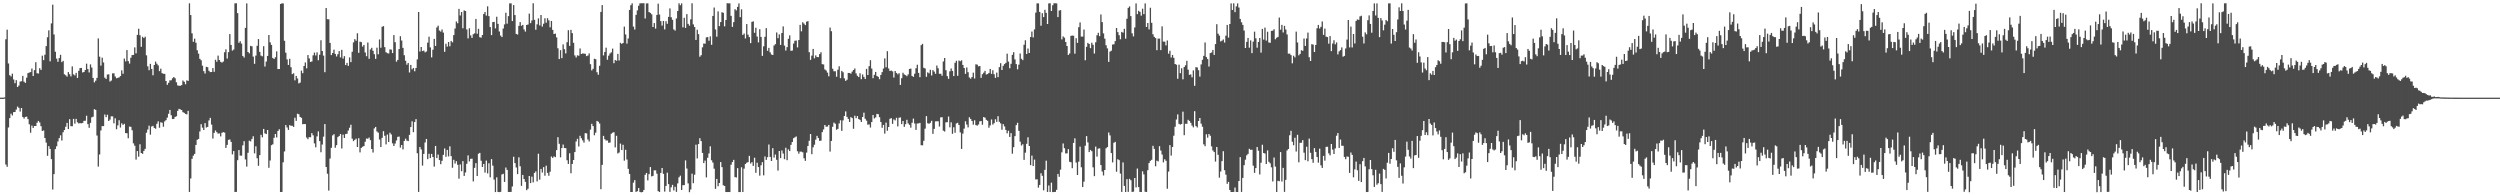 <?xml version="1.0" encoding="UTF-8"?>
<svg xmlns="http://www.w3.org/2000/svg" width="1920" height="150">
  <path d="M0 75.000h1v1.000H0zM1 75.000h1v1.000H1zM2 75.000h1v1.000H2zM3 74.795h1v1.000H3zM4 30.170h1v96.197H4zM5 22.792h1v105.313H5zM6 48.747h1v49.126H6zM7 57.772h1v32.938H7zM8 58.716h1v28.577H8zM9 56.563h1v32.123H9zM10 61.029h1v25.069H10zM11 63.916h1v22.081H11zM12 61.525h1v22.666H12zM13 66.832h1v15.033H13zM14 65.698h1v17.162H14zM15 62.693h1v23.006H15zM16 62.369h1v20.582H16zM17 58.255h1v31.623H17zM18 62.705h1v28.391H18zM19 63.667h1v26.156H19zM20 59.632h1v29.965H20zM21 56.190h1v35.310H21zM22 55.683h1v39.764H22zM23 55.333h1v46.590H23zM24 52.638h1v43.836H24zM25 58.373h1v39.887H25zM26 53.840h1v42.916H26zM27 47.774h1v49.007H27zM28 56.229h1v38.029H28zM29 56.478h1v36.387H29zM30 52.391h1v41.687H30zM31 53.688h1v43.230H31zM32 42.752h1v57.813H32zM33 46.190h1v53.988H33zM34 42.018h1v63.986H34zM35 35.417h1v74.115H35zM36 28.627h1v91.038H36zM37 23.312h1v88.919H37zM38 47.125h1v67.246H38zM39 17.962h1v104.259H39zM40 3.574h1v141.980H40zM41 26.480h1v107.230H41zM42 39.728h1v74.730H42zM43 45.021h1v67.294H43zM44 47.476h1v61.160H44zM45 44.618h1v61.485H45zM46 42.074h1v61.850H46zM47 47.713h1v60.197H47zM48 46.728h1v54.836H48zM49 57.023h1v42.829H49zM50 57.794h1v39.519H50zM51 58.806h1v35.573H51zM52 55.325h1v43.780H52zM53 56.972h1v34.588H53zM54 58.657h1v38.268H54zM55 50.975h1v46.004H55zM56 57.107h1v34.185H56zM57 57.900h1v37.053H57zM58 55.960h1v35.329H58zM59 59.856h1v34.077H59zM60 54.384h1v40.415H60zM61 52.299h1v42.245H61zM62 52.169h1v42.530H62zM63 55.644h1v38.764H63zM64 55.284h1v37.535H64zM65 53.773h1v38.966H65zM66 48.919h1v39.985H66zM67 53.058h1v42.301H67zM68 55.652h1v42.488H68zM69 49.466h1v44.875H69zM70 51.866h1v38.239H70zM71 59.867h1v29.779H71zM72 63.301h1v20.568H72zM73 61.940h1v22.451H73zM74 59.813h1v44.259H74zM75 29.465h1v98.477H75zM76 43.543h1v75.112H76zM77 50.357h1v49.839H77zM78 44.287h1v52.511H78zM79 47.976h1v48.894H79zM80 59.611h1v28.360H80zM81 60.606h1v29.389H81zM82 57.247h1v30.873H82zM83 57.092h1v35.848H83zM84 62.593h1v29.250H84zM85 61.856h1v27.504H85zM86 56.313h1v33.090H86zM87 56.317h1v38.406H87zM88 58.732h1v32.140H88zM89 60.094h1v39.158H89zM90 59.794h1v36.528H90zM91 59.397h1v32.953H91zM92 58.399h1v39.560H92zM93 53.993h1v40.732H93zM94 56.630h1v39.320H94zM95 44.983h1v50.093H95zM96 47.160h1v55.055H96zM97 38.474h1v63.895H97zM98 46.950h1v59.257H98zM99 48.832h1v48.346H99zM100 44.324h1v53.110H100zM101 42.302h1v57.735H101zM102 42.168h1v67.896H102zM103 36.399h1v75.543H103zM104 40.948h1v81.649H104zM105 26.793h1v89.243H105zM106 22.058h1v98.282H106zM107 27.036h1v83.741H107zM108 35.935h1v81.585H108zM109 28.256h1v89.928H109zM110 29.254h1v86.672H110zM111 28.153h1v86.166H111zM112 42.473h1v59.459H112zM113 50.926h1v48.576H113zM114 53.926h1v42.610H114zM115 49.028h1v54.401H115zM116 52.932h1v44.240H116zM117 57.828h1v38.845H117zM118 49.928h1v48.330H118zM119 47.322h1v51.531H119zM120 48.957h1v46.139H120zM121 50.251h1v42.941H121zM122 54.642h1v43.452H122zM123 52.739h1v41.159H123zM124 56.185h1v38.090H124zM125 56.702h1v40.633H125zM126 56.713h1v36.509H126zM127 62.209h1v30.036H127zM128 65.113h1v25.208H128zM129 63.609h1v23.814H129zM130 61.762h1v22.667H130zM131 61.665h1v26.874H131zM132 60.102h1v31.334H132zM133 59.138h1v32.221H133zM134 60.104h1v29.685H134zM135 63.185h1v26.088H135zM136 65.568h1v19.553H136zM137 65.865h1v17.734H137zM138 65.895h1v18.109H138zM139 65.382h1v19.076H139zM140 61.876h1v24.258H140zM141 62.839h1v23.830H141zM142 64.732h1v22.780H142zM143 61.680h1v26.200H143zM144 62.164h1v22.961H144zM145 2.569h1v144.857H145zM146 11.591h1v125.460H146zM147 25.593h1v96.352H147zM148 32.122h1v87.423H148zM149 29.711h1v88.498H149zM150 32.835h1v78.497H150zM151 38.624h1v68.723H151zM152 41.223h1v65.498H152zM153 45.148h1v55.825H153zM154 46.267h1v49.120H154zM155 50.444h1v47.592H155zM156 54.649h1v45.209H156zM157 56.461h1v38.086H157zM158 51.311h1v46.634H158zM159 51.625h1v45.821H159zM160 54.363h1v38.167H160zM161 55.400h1v35.134H161zM162 55.289h1v40.426H162zM163 52.256h1v54.159H163zM164 55.168h1v46.872H164zM165 45.889h1v54.295H165zM166 47.399h1v54.142H166zM167 42.689h1v59.969H167zM168 46.094h1v56.346H168zM169 47.440h1v57.318H169zM170 48.070h1v53.944H170zM171 47.244h1v54.209H171zM172 40.148h1v61.686H172zM173 37.903h1v75.707H173zM174 44.937h1v66.297H174zM175 40.034h1v67.375H175zM176 26.152h1v80.961H176zM177 34.503h1v74.497H177zM178 38.879h1v79.680H178zM179 38.042h1v77.957H179zM180 2.559h1v144.895H180zM181 2.528h1v144.805H181zM182 10.086h1v112.946H182zM183 32.873h1v82.388H183zM184 31.715h1v87.767H184zM185 33.499h1v86.089H185zM186 42.953h1v68.665H186zM187 44.198h1v64.253H187zM188 21.377h1v101.089H188zM189 2.623h1v125.348H189zM190 39.938h1v77.399H190zM191 40.961h1v67.070H191zM192 35.224h1v73.373H192zM193 35.578h1v71.119H193zM194 43.463h1v61.214H194zM195 48.988h1v68.816H195zM196 42.695h1v69.665H196zM197 35.199h1v86.356H197zM198 29.993h1v97.350H198zM199 39.831h1v79.328H199zM200 42.688h1v60.822H200zM201 43.279h1v62.199H201zM202 35.505h1v63.507H202zM203 51.119h1v51.320H203zM204 47.234h1v55.717H204zM205 42.941h1v56.901H205zM206 26.871h1v101.986H206zM207 32.522h1v90.748H207zM208 34.528h1v77.011H208zM209 44.496h1v66.368H209zM210 45.290h1v60.523H210zM211 43.969h1v58.930H211zM212 39.498h1v66.050H212zM213 53.037h1v47.573H213zM214 53.001h1v46.260H214zM215 3.083h1v144.348H215zM216 2.576h1v144.849H216zM217 2.592h1v122.074H217zM218 31.353h1v84.969H218zM219 40.474h1v55.559H219zM220 45.643h1v52.274H220zM221 49.844h1v49.953H221zM222 45.134h1v50.991H222zM223 51.586h1v45.015H223zM224 56.910h1v39.717H224zM225 56.276h1v41.228H225zM226 61.718h1v28.683H226zM227 58.297h1v34.514H227zM228 60.247h1v27.090H228zM229 64.056h1v23.712H229zM230 63.423h1v26.372H230zM231 54.228h1v36.255H231zM232 56.210h1v39.208H232zM233 50.697h1v44.511H233zM234 47.971h1v47.364H234zM235 52.455h1v53.190H235zM236 42.278h1v64.614H236zM237 44.854h1v60.450H237zM238 47.582h1v57.840H238zM239 47.208h1v55.054H239zM240 42.480h1v61.449H240zM241 40.382h1v69.734H241zM242 42.615h1v70.542H242zM243 40.187h1v64.546H243zM244 46.295h1v54.612H244zM245 42.038h1v66.333H245zM246 30.934h1v86.029H246zM247 39.149h1v71.878H247zM248 42.693h1v62.278H248zM249 55.460h1v39.813H249zM250 6.164h1v122.114H250zM251 14.756h1v118.646H251zM252 14.865h1v131.519H252zM253 32.971h1v88.768H253zM254 42.278h1v71.246H254zM255 40.718h1v63.266H255zM256 38.148h1v64.931H256zM257 41.433h1v72.047H257zM258 43.385h1v68.061H258zM259 41.644h1v63.681H259zM260 39.213h1v65.239H260zM261 44.067h1v58.898H261zM262 38.318h1v75.685H262zM263 45.031h1v58.399H263zM264 43.085h1v62.901H264zM265 49.948h1v53.019H265zM266 48.259h1v54.432H266zM267 50.569h1v49.678H267zM268 44.093h1v54.012H268zM269 47.736h1v48.042H269zM270 39.752h1v66.762H270zM271 32.586h1v75.789H271zM272 30.066h1v77.350H272zM273 31.291h1v75.203H273zM274 25.524h1v87.381H274zM275 40.569h1v65.556H275zM276 32.025h1v85.027H276zM277 32.351h1v81.217H277zM278 35.772h1v76.935H278zM279 34.529h1v77.673H279zM280 40.291h1v68.568H280zM281 43.166h1v63.222H281zM282 32.649h1v73.917H282zM283 45.175h1v60.447H283zM284 38.012h1v69.599H284zM285 36.720h1v77.687H285zM286 38.961h1v78.204H286zM287 41.615h1v56.974H287zM288 45.217h1v52.250H288zM289 36.597h1v64.377H289zM290 41.689h1v60.220H290zM291 30.330h1v76.808H291zM292 36.665h1v76.218H292zM293 20.539h1v85.361H293zM294 20.081h1v80.662H294zM295 36.215h1v68.069H295zM296 40.077h1v70.838H296zM297 40.878h1v62.484H297zM298 41.070h1v68.010H298zM299 37.925h1v64.039H299zM300 38.111h1v65.134H300zM301 40.766h1v69.315H301zM302 26.954h1v85.194H302zM303 32.428h1v77.806H303zM304 47.346h1v60.512H304zM305 46.024h1v59.067H305zM306 37.670h1v67.172H306zM307 27.797h1v85.543H307zM308 31.131h1v80.253H308zM309 36.786h1v77.933H309zM310 42.410h1v65.803H310zM311 46.652h1v59.857H311zM312 49.688h1v58.289H312zM313 48.330h1v60.059H313zM314 55.665h1v47.916H314zM315 49.888h1v47.699H315zM316 53.261h1v39.946H316zM317 52.229h1v49.283H317zM318 54.739h1v38.998H318zM319 52.155h1v39.346H319zM320 45.623h1v72.107H320zM321 9.227h1v138.193H321zM322 39.560h1v73.314H322zM323 36.091h1v78.653H323zM324 39.232h1v87.960H324zM325 38.817h1v79.396H325zM326 40.203h1v69.217H326zM327 39.543h1v67.165H327zM328 32.770h1v89.465H328zM329 28.154h1v89.950H329zM330 36.399h1v85.005H330zM331 44.075h1v74.168H331zM332 38.202h1v82.395H332zM333 29.854h1v98.092H333zM334 35.274h1v76.826H334zM335 21.100h1v100.317H335zM336 19.701h1v98.971H336zM337 23.453h1v99.463H337zM338 24.295h1v101.808H338zM339 22.639h1v100.872H339zM340 25.032h1v93.928H340zM341 39.777h1v74.221H341zM342 33.595h1v86.836H342zM343 35.795h1v79.347H343zM344 32.272h1v87.856H344zM345 35.543h1v76.849H345zM346 31.413h1v88.476H346zM347 32.521h1v96.280H347zM348 26.906h1v95.823H348zM349 21.925h1v103.696H349zM350 16.469h1v107.344H350zM351 17.893h1v108.692H351zM352 6.804h1v130.407H352zM353 11.882h1v114.358H353zM354 9.191h1v122.266H354zM355 21.708h1v102.056H355zM356 7.991h1v127.100H356zM357 8.464h1v123.969H357zM358 22.627h1v103.166H358zM359 29.478h1v89.887H359zM360 21.723h1v102.292H360zM361 27.180h1v94.809H361zM362 29.127h1v92.752H362zM363 26.259h1v113.066H363zM364 25.591h1v103.322H364zM365 14.556h1v110.714H365zM366 25.914h1v109.229H366zM367 22.117h1v95.933H367zM368 28.568h1v88.822H368zM369 28.930h1v94.535H369zM370 26.870h1v101.360H370zM371 10.781h1v115.126H371zM372 9.205h1v123.335H372zM373 11.995h1v111.324H373zM374 4.878h1v128.312H374zM375 12.394h1v112.997H375zM376 20.786h1v115.393H376zM377 26.973h1v95.261H377zM378 16.958h1v110.292H378zM379 16.793h1v121.146H379zM380 21.811h1v125.697H380zM381 12.877h1v123.325H381zM382 18.338h1v129.085H382zM383 24.150h1v123.430H383zM384 27.283h1v120.055H384zM385 28.491h1v105.490H385zM386 21.918h1v111.560H386zM387 18.721h1v121.005H387zM388 9.780h1v118.899H388zM389 18.187h1v112.326H389zM390 12.383h1v135.043H390zM391 2.577h1v144.856H391zM392 2.599h1v144.779H392zM393 16.175h1v127.022H393zM394 3.915h1v116.446H394zM395 11.558h1v113.672H395zM396 26.077h1v102.518H396zM397 26.534h1v107.223H397zM398 19.852h1v100.986H398zM399 16.974h1v110.727H399zM400 19.791h1v122.961H400zM401 19.118h1v115.215H401zM402 22.637h1v114.843H402zM403 24.290h1v115.393H403zM404 19.224h1v126.826H404zM405 18.769h1v126.170H405zM406 10.427h1v124.752H406zM407 17.764h1v122.819H407zM408 15.694h1v119.976H408zM409 2.520h1v137.564H409zM410 15.219h1v117.591H410zM411 22.849h1v108.792H411zM412 18.668h1v120.637H412zM413 14.115h1v103.941H413zM414 19.526h1v118.444H414zM415 11.524h1v118.219H415zM416 20.449h1v112.038H416zM417 18.230h1v110.142H417zM418 14.026h1v120.927H418zM419 17.411h1v109.841H419zM420 13.963h1v118.796H420zM421 15.620h1v119.363H421zM422 20.968h1v110.907H422zM423 16.054h1v104.182H423zM424 22.962h1v98.348H424zM425 26.110h1v94.027H425zM426 25.807h1v94.868H426zM427 28.720h1v86.566H427zM428 37.067h1v68.279H428zM429 45.387h1v65.069H429zM430 38.516h1v82.318H430zM431 44.633h1v69.096H431zM432 34.123h1v76.871H432zM433 37.794h1v75.896H433zM434 40.988h1v72.780H434zM435 32.399h1v90.694H435zM436 23.203h1v102.695H436zM437 35.227h1v82.485H437zM438 22.950h1v110.108H438zM439 25.466h1v100.455H439zM440 32.858h1v90.002H440zM441 42.571h1v74.233H441zM442 44.120h1v64.529H442zM443 42.517h1v64.081H443zM444 42.828h1v69.651H444zM445 37.236h1v67.077H445zM446 41.488h1v64.718H446zM447 41.014h1v66.808H447zM448 41.142h1v68.372H448zM449 41.341h1v60.912H449zM450 43.111h1v59.321H450zM451 42.638h1v64.463H451zM452 41.006h1v67.625H452zM453 49.292h1v50.254H453zM454 54.079h1v41.007H454zM455 52.864h1v43.981H455zM456 45.088h1v58.787H456zM457 45.486h1v56.394H457zM458 55.450h1v37.428H458zM459 57.375h1v36.093H459zM460 50.510h1v44.389H460zM461 9.189h1v136.092H461zM462 3.886h1v122.742H462zM463 42.533h1v61.795H463zM464 39.875h1v67.025H464zM465 36.625h1v71.321H465zM466 45.888h1v61.971H466zM467 42.728h1v66.948H467zM468 41.059h1v68.381H468zM469 40.216h1v62.512H469zM470 37.334h1v64.531H470zM471 48.536h1v52.992H471zM472 46.055h1v67.126H472zM473 46.638h1v57.674H473zM474 41.376h1v76.472H474zM475 46.453h1v70.718H475zM476 32.886h1v77.408H476zM477 33.676h1v81.566H477zM478 33.007h1v78.192H478zM479 20.405h1v103.003H479zM480 26.471h1v88.592H480zM481 33.479h1v89.044H481zM482 29.539h1v100.130H482zM483 7.635h1v125.952H483zM484 3.974h1v143.457H484zM485 2.583h1v144.884H485zM486 20.418h1v119.853H486zM487 22.689h1v115.651H487zM488 11.409h1v135.993H488zM489 7.978h1v138.860H489zM490 4.392h1v140.014H490zM491 2.547h1v144.863H491zM492 2.506h1v145.184H492zM493 2.510h1v144.987H493zM494 2.444h1v143.482H494zM495 14.202h1v120.028H495zM496 2.626h1v130.196H496zM497 2.546h1v135.984H497zM498 9.287h1v124.451H498zM499 9.923h1v118.368H499zM500 10.996h1v124.461H500zM501 20.760h1v114.282H501zM502 17.740h1v113.091H502zM503 21.953h1v108.872H503zM504 11.481h1v121.912H504zM505 2.804h1v143.987H505zM506 11.170h1v136.276H506zM507 16.230h1v116.606H507zM508 19.673h1v109.340H508zM509 16.078h1v117.434H509zM510 22.570h1v124.581H510zM511 16.283h1v126.536H511zM512 18.275h1v114.337H512zM513 12.972h1v128.461H513zM514 6.467h1v140.886H514zM515 13.267h1v130.582H515zM516 15.220h1v126.780H516zM517 22.555h1v123.730H517zM518 23.511h1v119.975H518zM519 14.195h1v133.162H519zM520 8.458h1v132.417H520zM521 2.544h1v133.643H521zM522 4.064h1v130.873H522zM523 2.596h1v143.348H523zM524 21.011h1v121.232H524zM525 13.646h1v128.538H525zM526 21.423h1v101.772H526zM527 10.878h1v118.550H527zM528 18.320h1v122.544H528zM529 19.714h1v127.872H529zM530 14.849h1v130.691H530zM531 2.499h1v130.886H531zM532 18.730h1v121.960H532zM533 20.754h1v113.440H533zM534 30.678h1v80.415H534zM535 22.814h1v98.892H535zM536 26.207h1v84.450H536zM537 43.555h1v62.558H537zM538 42.411h1v65.979H538zM539 36.372h1v81.087H539zM540 33.434h1v91.791H540zM541 33.535h1v89.821H541zM542 28.716h1v107.527H542zM543 28.491h1v92.721H543zM544 31.291h1v86.557H544zM545 27.954h1v84.431H545zM546 34.382h1v88.703H546zM547 12.215h1v112.659H547zM548 5.767h1v123.777H548zM549 22.630h1v122.420H549zM550 28.150h1v109.286H550zM551 8.776h1v134.285H551zM552 20.056h1v120.487H552zM553 16.951h1v107.497H553zM554 9.375h1v118.989H554zM555 9.806h1v132.457H555zM556 20.201h1v122.671H556zM557 15.371h1v132.102H557zM558 2.434h1v145.085H558zM559 2.552h1v144.917H559zM560 2.575h1v144.954H560zM561 12.193h1v114.322H561zM562 20.611h1v103.847H562zM563 17.015h1v105.744H563zM564 7.072h1v128.917H564zM565 7.976h1v128.374H565zM566 5.289h1v123.820H566zM567 2.634h1v144.851H567zM568 13.180h1v134.338H568zM569 7.149h1v121.335H569zM570 26.840h1v120.636H570zM571 25.740h1v103.821H571zM572 29.527h1v96.432H572zM573 18.462h1v106.493H573zM574 26.634h1v97.897H574zM575 28.525h1v91.169H575zM576 33.119h1v92.483H576zM577 16.790h1v107.728H577zM578 16.408h1v111.048H578zM579 25.208h1v95.950H579zM580 21.308h1v111.389H580zM581 28.050h1v96.938H581zM582 32.545h1v95.757H582zM583 22.435h1v112.470H583zM584 28.375h1v98.565H584zM585 42.885h1v81.679H585zM586 35.558h1v99.083H586zM587 28.265h1v91.906H587zM588 21.602h1v101.218H588zM589 39.000h1v81.753H589zM590 36.751h1v74.252H590zM591 40.215h1v80.296H591zM592 41.820h1v81.843H592zM593 42.253h1v71.583H593zM594 34.960h1v86.064H594zM595 33.894h1v84.767H595zM596 24.946h1v97.790H596zM597 29.316h1v101.696H597zM598 26.434h1v89.554H598zM599 34.524h1v86.947H599zM600 25.343h1v90.239H600zM601 20.288h1v97.643H601zM602 35.024h1v87.244H602zM603 38.803h1v74.645H603zM604 36.190h1v86.843H604zM605 29.823h1v84.916H605zM606 27.151h1v88.883H606zM607 39.000h1v72.241H607zM608 38.820h1v70.261H608zM609 33.417h1v72.738H609zM610 31.275h1v74.186H610zM611 31.152h1v73.633H611zM612 36.415h1v79.739H612zM613 30.748h1v87.254H613zM614 19.096h1v97.324H614zM615 24.042h1v92.445H615zM616 17.094h1v99.880H616zM617 18.123h1v103.431H617zM618 19.278h1v104.266H618zM619 16.649h1v100.529H619zM620 16.236h1v95.882H620zM621 40.082h1v68.039H621zM622 45.988h1v56.953H622zM623 42.703h1v75.705H623zM624 37.587h1v75.577H624zM625 44.802h1v66.329H625zM626 42.553h1v64.687H626zM627 43.813h1v60.516H627zM628 43.882h1v62.162H628zM629 41.584h1v66.599H629zM630 40.126h1v67.920H630zM631 49.253h1v52.245H631zM632 49.534h1v49.911H632zM633 53.316h1v42.695H633zM634 54.101h1v43.252H634zM635 55.776h1v41.396H635zM636 58.572h1v37.401H636zM637 21.128h1v95.303H637zM638 23.941h1v84.274H638zM639 52.792h1v44.595H639zM640 54.725h1v39.426H640zM641 54.733h1v40.274H641zM642 58.916h1v40.730H642zM643 53.564h1v45.380H643zM644 50.883h1v43.936H644zM645 60.040h1v32.319H645zM646 54.491h1v46.035H646zM647 55.518h1v36.952H647zM648 60.181h1v28.901H648zM649 62.100h1v23.432H649zM650 61.244h1v28.487H650zM651 56.031h1v35.327H651zM652 56.046h1v37.594H652zM653 56.602h1v33.374H653zM654 54.968h1v35.769H654zM655 53.765h1v45.128H655zM656 52.581h1v36.310H656zM657 56.354h1v34.416H657zM658 58.208h1v30.920H658zM659 59.177h1v32.285H659zM660 56.272h1v35.777H660zM661 60.800h1v32.864H661zM662 57.201h1v32.641H662zM663 59.090h1v27.435H663zM664 60.675h1v30.545H664zM665 52.892h1v39.801H665zM666 57.603h1v38.156H666zM667 50.838h1v44.729H667zM668 46.216h1v51.734H668zM669 52.653h1v41.092H669zM670 60.051h1v28.248H670zM671 57.432h1v33.545H671zM672 55.221h1v34.943H672zM673 58.339h1v29.139H673zM674 59.039h1v28.676H674zM675 60.807h1v29.204H675zM676 57.553h1v36.165H676zM677 55.402h1v42.727H677zM678 52.631h1v43.326H678zM679 44.874h1v57.726H679zM680 51.679h1v42.497H680zM681 39.325h1v61.101H681zM682 52.558h1v44.984H682zM683 54.529h1v36.729H683zM684 54.170h1v36.533H684zM685 54.825h1v40.321H685zM686 59.561h1v32.143H686zM687 54.520h1v37.947H687zM688 55.993h1v34.478H688zM689 57.089h1v40.004H689zM690 56.242h1v34.176H690zM691 65.226h1v24.916H691zM692 60.064h1v35.281H692zM693 55.873h1v37.038H693zM694 57.169h1v40.270H694zM695 57.725h1v37.651H695zM696 58.543h1v33.457H696zM697 57.136h1v37.642H697zM698 52.962h1v42.929H698zM699 52.709h1v45.328H699zM700 58.323h1v35.946H700zM701 59.040h1v32.032H701zM702 56.623h1v38.211H702zM703 52.448h1v47.290H703zM704 49.741h1v45.138H704zM705 55.945h1v38.822H705zM706 59.292h1v35.089H706zM707 34.654h1v76.845H707zM708 33.666h1v77.929H708zM709 52.094h1v56.057H709zM710 52.603h1v46.189H710zM711 59.008h1v30.189H711zM712 55.557h1v39.098H712zM713 56.308h1v38.794H713zM714 53.610h1v40.699H714zM715 57.945h1v34.839H715zM716 53.804h1v48.994H716zM717 54.984h1v43.961H717zM718 56.686h1v36.550H718zM719 50.303h1v42.805H719zM720 52.440h1v40.698H720zM721 56.682h1v40.517H721zM722 56.616h1v33.539H722zM723 58.154h1v31.858H723zM724 47.189h1v53.152H724zM725 44.519h1v56.513H725zM726 53.890h1v40.064H726zM727 58.457h1v35.406H727zM728 60.560h1v28.937H728zM729 54.805h1v42.984H729zM730 52.560h1v41.391H730zM731 54.457h1v48.324H731zM732 58.435h1v39.300H732zM733 48.247h1v53.715H733zM734 46.718h1v48.125H734zM735 58.209h1v36.118H735zM736 46.499h1v49.488H736zM737 47.073h1v54.586H737zM738 46.333h1v68.055H738zM739 49.889h1v52.722H739zM740 52.241h1v46.500H740zM741 56.740h1v36.375H741zM742 51.815h1v43.810H742zM743 55.458h1v42.391H743zM744 59.508h1v30.542H744zM745 60.457h1v30.917H745zM746 59.170h1v33.780H746zM747 55.823h1v39.907H747zM748 60.339h1v32.020H748zM749 49.428h1v46.627H749zM750 49.612h1v46.922H750zM751 50.959h1v44.648H751zM752 50.713h1v42.463H752zM753 59.822h1v33.123H753zM754 57.007h1v38.784H754zM755 55.811h1v34.116H755zM756 54.418h1v35.956H756zM757 57.168h1v34.896H757zM758 56.899h1v35.852H758zM759 56.037h1v42.064H759zM760 52.931h1v43.382H760zM761 56.742h1v35.025H761zM762 53.989h1v41.723H762zM763 57.035h1v37.557H763zM764 59.792h1v31.824H764zM765 55.749h1v37.847H765zM766 59.244h1v30.011H766zM767 51.545h1v41.974H767zM768 48.554h1v46.230H768zM769 53.753h1v45.907H769zM770 50.560h1v44.783H770zM771 49.192h1v47.904H771zM772 48.268h1v51.502H772zM773 41.222h1v61.187H773zM774 47.329h1v53.072H774zM775 52.448h1v52.732H775zM776 48.983h1v53.271H776zM777 42.161h1v75.846H777zM778 40.069h1v72.982H778zM779 45.629h1v58.929H779zM780 49.248h1v46.857H780zM781 53.254h1v41.069H781zM782 49.654h1v50.838H782zM783 41.090h1v67.691H783zM784 45.166h1v66.597H784zM785 46.200h1v64.572H785zM786 34.365h1v88.406H786zM787 30.918h1v86.322H787zM788 41.460h1v68.994H788zM789 37.269h1v68.129H789zM790 40.719h1v71.424H790zM791 28.460h1v98.365H791zM792 24.242h1v95.258H792zM793 28.708h1v98.786H793zM794 22.570h1v100.019H794zM795 9.697h1v128.150H795zM796 2.553h1v135.117H796zM797 2.588h1v141.499H797zM798 9.170h1v132.875H798zM799 19.749h1v113.337H799zM800 10.124h1v124.914H800zM801 13.116h1v133.080H801zM802 7.549h1v122.892H802zM803 9.870h1v113.536H803zM804 18.419h1v128.970H804zM805 2.588h1v139.870H805zM806 2.511h1v144.912H806zM807 8.424h1v131.867H807zM808 4.067h1v143.480H808zM809 2.515h1v144.929H809zM810 2.522h1v144.851H810zM811 2.586h1v143.165H811zM812 13.102h1v120.481H812zM813 8.089h1v127.676H813zM814 7.784h1v122.505H814zM815 30.240h1v86.770H815zM816 27.974h1v82.214H816zM817 28.942h1v84.859H817zM818 32.233h1v85.638H818zM819 35.334h1v82.416H819zM820 42.211h1v72.307H820zM821 41.060h1v83.177H821zM822 27.569h1v97.051H822zM823 27.307h1v101.889H823zM824 27.430h1v82.319H824zM825 41.239h1v65.012H825zM826 29.314h1v95.501H826zM827 32.909h1v101.488H827zM828 20.874h1v103.297H828zM829 17.215h1v95.380H829zM830 28.118h1v100.355H830zM831 28.090h1v115.578H831zM832 22.703h1v116.820H832zM833 46.259h1v65.663H833zM834 35.932h1v68.621H834zM835 32.914h1v76.462H835zM836 33.774h1v83.009H836zM837 36.972h1v78.174H837zM838 32.834h1v83.294H838zM839 34.432h1v94.105H839zM840 41.125h1v94.135H840zM841 32.437h1v80.135H841zM842 27.106h1v93.139H842zM843 25.169h1v89.012H843zM844 27.764h1v86.148H844zM845 11.087h1v115.685H845zM846 17.015h1v114.721H846zM847 25.648h1v109.085H847zM848 29.701h1v100.847H848zM849 34.758h1v79.098H849zM850 37.156h1v75.782H850zM851 47.520h1v54.253H851zM852 39.625h1v64.387H852zM853 38.938h1v78.640H853zM854 34.180h1v90.532H854zM855 33.994h1v75.677H855zM856 31.575h1v77.394H856zM857 21.500h1v110.370H857zM858 24.678h1v97.569H858zM859 27.025h1v95.974H859zM860 30.144h1v103.185H860zM861 24.477h1v122.915H861zM862 25.100h1v99.647H862zM863 22.132h1v120.680H863zM864 29.718h1v117.715H864zM865 14.363h1v123.218H865zM866 6.018h1v141.358H866zM867 4.931h1v132.433H867zM868 12.407h1v126.035H868zM869 25.584h1v121.805H869zM870 27.967h1v119.210H870zM871 21.105h1v115.599H871zM872 2.601h1v141.303H872zM873 10.877h1v118.539H873zM874 8.298h1v135.392H874zM875 9.093h1v138.310H875zM876 12.012h1v135.434H876zM877 6.666h1v124.919H877zM878 10.844h1v123.104H878zM879 2.607h1v144.624H879zM880 20.725h1v126.729H880zM881 17.665h1v113.070H881zM882 22.561h1v102.655H882zM883 5.964h1v117.582H883zM884 17.501h1v105.250H884zM885 26.312h1v85.648H885zM886 28.297h1v86.013H886zM887 29.250h1v98.417H887zM888 38.558h1v84.846H888zM889 29.633h1v94.313H889zM890 29.635h1v82.649H890zM891 38.463h1v77.124H891zM892 20.213h1v98.491H892zM893 31.938h1v92.770H893zM894 31.997h1v90.298H894zM895 34.866h1v88.617H895zM896 31.063h1v113.888H896zM897 41.214h1v90.555H897zM898 38.975h1v72.464H898zM899 44.192h1v75.321H899zM900 42.190h1v70.698H900zM901 44.415h1v59.827H901zM902 49.154h1v48.178H902zM903 49.708h1v42.101H903zM904 60.485h1v27.382H904zM905 49.665h1v45.418H905zM906 56.206h1v39.499H906zM907 52.443h1v42.801H907zM908 60.916h1v24.823H908zM909 51.457h1v52.355H909zM910 50.140h1v44.929H910zM911 46.694h1v48.383H911zM912 53.484h1v38.516H912zM913 57.444h1v35.454H913zM914 57.153h1v37.175H914zM915 59.404h1v37.075H915zM916 54.079h1v43.698H916zM917 65.898h1v19.498H917zM918 51.617h1v45.195H918zM919 51.818h1v46.085H919zM920 53.906h1v39.030H920zM921 58.823h1v31.810H921zM922 49.451h1v45.523H922zM923 45.924h1v51.399H923zM924 42.923h1v67.935H924zM925 32.631h1v79.658H925zM926 43.835h1v59.279H926zM927 45.368h1v60.349H927zM928 51.118h1v51.795H928zM929 40.755h1v63.503H929zM930 40.271h1v72.182H930zM931 38.354h1v77.203H931zM932 42.200h1v74.610H932zM933 33.845h1v90.246H933zM934 18.597h1v94.279H934zM935 25.843h1v93.026H935zM936 27.318h1v109.129H936zM937 31.780h1v99.984H937zM938 31.217h1v92.546H938zM939 30.302h1v85.812H939zM940 32.647h1v98.045H940zM941 27.377h1v106.755H941zM942 19.156h1v121.993H942zM943 28.879h1v110.789H943zM944 18.418h1v127.499H944zM945 2.604h1v144.840H945zM946 7.661h1v139.814H946zM947 2.554h1v144.838H947zM948 9.310h1v134.693H948zM949 4.870h1v142.558H949zM950 2.622h1v144.838H950zM951 5.794h1v133.215H951zM952 14.522h1v106.180H952zM953 17.107h1v130.288H953zM954 19.137h1v117.508H954zM955 23.446h1v103.432H955zM956 36.881h1v85.766H956zM957 32.159h1v87.146H957zM958 29.155h1v89.011H958zM959 36.616h1v77.648H959zM960 31.017h1v84.049H960zM961 40.783h1v74.206H961zM962 31.927h1v95.315H962zM963 24.305h1v108.451H963zM964 29.420h1v99.673H964zM965 36.586h1v76.300H965zM966 32.189h1v83.554H966zM967 29.163h1v104.842H967zM968 40.414h1v84.571H968zM969 22.246h1v88.922H969zM970 30.404h1v87.117H970zM971 21.177h1v96.757H971zM972 31.181h1v94.782H972zM973 24.382h1v91.141H973zM974 32.625h1v91.618H974zM975 32.860h1v92.602H975zM976 23.687h1v104.836H976zM977 23.535h1v115.805H977zM978 22.486h1v98.492H978zM979 30.135h1v97.819H979zM980 29.004h1v118.430H980zM981 28.328h1v110.548H981zM982 13.486h1v125.662H982zM983 22.793h1v94.019H983zM984 19.073h1v120.357H984zM985 24.939h1v103.987H985zM986 19.884h1v127.492H986zM987 22.700h1v115.452H987zM988 26.467h1v89.070H988zM989 41.208h1v73.228H989zM990 41.150h1v62.751H990zM991 42.332h1v58.127H991zM992 48.645h1v60.229H992zM993 42.807h1v68.747H993zM994 44.069h1v61.696H994zM995 24.263h1v92.106H995zM996 32.610h1v70.930H996zM997 42.509h1v82.141H997zM998 41.352h1v68.388H998zM999 38.546h1v71.072H999zM1000 39.036h1v68.579H1000zM1001 29.579h1v87.670H1001zM1002 35.298h1v87.705H1002zM1003 29.557h1v83.129H1003zM1004 25.062h1v98.789H1004zM1005 43.963h1v62.459H1005zM1006 46.864h1v70.465H1006zM1007 33.929h1v88.307H1007zM1008 34.259h1v90.763H1008zM1009 39.935h1v73.836H1009zM1010 34.528h1v82.182H1010zM1011 21.725h1v98.858H1011zM1012 19.134h1v105.799H1012zM1013 21.899h1v92.255H1013zM1014 20.600h1v106.396H1014zM1015 16.482h1v112.514H1015zM1016 26.802h1v92.924H1016zM1017 21.957h1v101.425H1017zM1018 28.160h1v84.649H1018zM1019 28.476h1v84.200H1019zM1020 33.533h1v84.213H1020zM1021 27.702h1v91.590H1021zM1022 39.259h1v71.356H1022zM1023 33.417h1v81.484H1023zM1024 30.922h1v87.344H1024zM1025 34.023h1v79.965H1025zM1026 32.564h1v71.704H1026zM1027 41.769h1v60.436H1027zM1028 39.399h1v74.196H1028zM1029 38.481h1v68.703H1029zM1030 36.412h1v75.533H1030zM1031 43.519h1v68.445H1031zM1032 42.916h1v77.587H1032zM1033 37.231h1v85.052H1033zM1034 30.397h1v89.788H1034zM1035 15.372h1v105.042H1035zM1036 36.411h1v96.418H1036zM1037 20.419h1v96.719H1037zM1038 36.446h1v82.561H1038zM1039 26.114h1v110.079H1039zM1040 33.382h1v96.702H1040zM1041 16.071h1v108.060H1041zM1042 14.877h1v115.889H1042zM1043 15.253h1v123.654H1043zM1044 12.614h1v113.473H1044zM1045 12.085h1v127.768H1045zM1046 28.182h1v95.637H1046zM1047 33.397h1v87.894H1047zM1048 24.874h1v102.942H1048zM1049 26.367h1v121.137H1049zM1050 15.491h1v131.935H1050zM1051 11.824h1v118.193H1051zM1052 18.403h1v104.503H1052zM1053 25.118h1v104.787H1053zM1054 8.463h1v126.130H1054zM1055 2.589h1v140.955H1055zM1056 11.893h1v118.502H1056zM1057 2.585h1v139.312H1057zM1058 13.727h1v126.977H1058zM1059 28.503h1v104.836H1059zM1060 13.887h1v127.539H1060zM1061 15.694h1v131.711H1061zM1062 23.272h1v106.402H1062zM1063 18.937h1v111.533H1063zM1064 15.319h1v121.768H1064zM1065 16.347h1v108.633H1065zM1066 2.592h1v114.841H1066zM1067 2.579h1v123.173H1067zM1068 33.483h1v88.651H1068zM1069 22.286h1v91.568H1069zM1070 26.711h1v89.883H1070zM1071 31.493h1v75.957H1071zM1072 24.719h1v98.411H1072zM1073 14.974h1v113.184H1073zM1074 5.634h1v130.964H1074zM1075 8.466h1v117.017H1075zM1076 2.577h1v132.375H1076zM1077 8.470h1v132.472H1077zM1078 18.840h1v109.674H1078zM1079 22.662h1v97.606H1079zM1080 15.893h1v92.884H1080zM1081 7.555h1v107.468H1081zM1082 36.487h1v83.679H1082zM1083 37.254h1v84.569H1083zM1084 38.807h1v69.360H1084zM1085 26.191h1v102.952H1085zM1086 32.842h1v86.523H1086zM1087 30.305h1v88.722H1087zM1088 48.220h1v56.254H1088zM1089 40.160h1v81.032H1089zM1090 43.384h1v64.630H1090zM1091 47.927h1v56.364H1091zM1092 55.728h1v44.278H1092zM1093 48.063h1v44.860H1093zM1094 52.654h1v51.039H1094zM1095 53.949h1v47.637H1095zM1096 43.827h1v59.998H1096zM1097 61.532h1v29.870H1097zM1098 56.322h1v38.574H1098zM1099 57.333h1v38.614H1099zM1100 54.475h1v49.525H1100zM1101 57.597h1v36.452H1101zM1102 51.608h1v46.759H1102zM1103 49.902h1v51.110H1103zM1104 46.262h1v56.945H1104zM1105 47.066h1v53.154H1105zM1106 48.956h1v56.111H1106zM1107 32.230h1v83.131H1107zM1108 32.226h1v90.166H1108zM1109 32.439h1v81.939H1109zM1110 40.282h1v65.112H1110zM1111 32.369h1v84.407H1111zM1112 22.255h1v100.512H1112zM1113 33.936h1v87.725H1113zM1114 45.446h1v64.132H1114zM1115 40.182h1v61.662H1115zM1116 29.075h1v83.193H1116zM1117 31.272h1v90.872H1117zM1118 30.413h1v90.599H1118zM1119 39.044h1v78.790H1119zM1120 31.488h1v96.763H1120zM1121 30.177h1v88.234H1121zM1122 23.357h1v100.704H1122zM1123 31.587h1v86.181H1123zM1124 21.226h1v111.830H1124zM1125 2.661h1v129.619H1125zM1126 2.566h1v124.689H1126zM1127 14.952h1v106.697H1127zM1128 38.642h1v78.515H1128zM1129 35.068h1v101.990H1129zM1130 32.646h1v89.475H1130zM1131 40.313h1v67.898H1131zM1132 49.416h1v54.044H1132zM1133 41.849h1v59.825H1133zM1134 43.047h1v59.261H1134zM1135 42.934h1v66.663H1135zM1136 52.024h1v49.655H1136zM1137 50.418h1v52.743H1137zM1138 45.916h1v65.323H1138zM1139 37.542h1v72.348H1139zM1140 36.812h1v69.362H1140zM1141 41.748h1v68.158H1141zM1142 26.641h1v97.832H1142zM1143 33.304h1v84.320H1143zM1144 35.391h1v78.907H1144zM1145 35.276h1v74.547H1145zM1146 40.173h1v74.578H1146zM1147 34.918h1v80.633H1147zM1148 40.115h1v74.717H1148zM1149 44.515h1v60.019H1149zM1150 52.163h1v48.251H1150zM1151 40.859h1v67.766H1151zM1152 40.573h1v76.939H1152zM1153 41.996h1v74.165H1153zM1154 36.670h1v72.263H1154zM1155 36.124h1v83.164H1155zM1156 40.743h1v89.816H1156zM1157 25.399h1v101.509H1157zM1158 31.718h1v75.398H1158zM1159 33.731h1v77.988H1159zM1160 34.759h1v80.543H1160zM1161 13.422h1v115.358H1161zM1162 26.184h1v94.614H1162zM1163 19.247h1v111.583H1163zM1164 36.933h1v86.849H1164zM1165 38.071h1v66.476H1165zM1166 43.303h1v60.885H1166zM1167 49.211h1v43.056H1167zM1168 46.944h1v60.829H1168zM1169 46.625h1v56.509H1169zM1170 47.223h1v56.658H1170zM1171 43.939h1v58.445H1171zM1172 49.585h1v54.044H1172zM1173 37.603h1v72.117H1173zM1174 39.037h1v70.256H1174zM1175 45.155h1v56.130H1175zM1176 45.597h1v64.462H1176zM1177 29.645h1v90.822H1177zM1178 32.971h1v87.717H1178zM1179 41.798h1v78.256H1179zM1180 43.178h1v79.527H1180zM1181 37.133h1v76.087H1181zM1182 28.734h1v91.229H1182zM1183 22.838h1v107.541H1183zM1184 27.884h1v90.025H1184zM1185 42.569h1v86.532H1185zM1186 35.635h1v90.181H1186zM1187 33.792h1v97.375H1187zM1188 34.290h1v85.597H1188zM1189 38.807h1v75.539H1189zM1190 28.274h1v92.467H1190zM1191 21.697h1v110.237H1191zM1192 22.917h1v123.729H1192zM1193 32.417h1v103.319H1193zM1194 25.258h1v100.470H1194zM1195 14.059h1v106.523H1195zM1196 33.611h1v94.765H1196zM1197 37.644h1v81.041H1197zM1198 42.211h1v68.219H1198zM1199 26.212h1v92.074H1199zM1200 21.771h1v94.007H1200zM1201 27.248h1v83.595H1201zM1202 42.258h1v64.578H1202zM1203 34.620h1v87.959H1203zM1204 39.699h1v80.783H1204zM1205 42.281h1v63.270H1205zM1206 33.047h1v80.117H1206zM1207 46.077h1v57.187H1207zM1208 23.425h1v81.979H1208zM1209 34.569h1v85.794H1209zM1210 37.870h1v86.282H1210zM1211 37.179h1v75.896H1211zM1212 30.958h1v94.756H1212zM1213 44.720h1v75.663H1213zM1214 42.718h1v67.884H1214zM1215 42.657h1v70.231H1215zM1216 41.750h1v69.769H1216zM1217 44.342h1v64.774H1217zM1218 47.350h1v52.536H1218zM1219 49.652h1v47.709H1219zM1220 58.701h1v31.513H1220zM1221 47.574h1v51.145H1221zM1222 51.043h1v45.525H1222zM1223 52.353h1v43.875H1223zM1224 58.865h1v33.265H1224zM1225 52.575h1v46.006H1225zM1226 47.794h1v55.316H1226zM1227 48.599h1v49.059H1227zM1228 53.513h1v46.804H1228zM1229 58.844h1v33.396H1229zM1230 49.931h1v50.652H1230zM1231 50.747h1v47.293H1231zM1232 51.313h1v44.255H1232zM1233 62.523h1v26.343H1233zM1234 55.301h1v41.529H1234zM1235 53.154h1v43.202H1235zM1236 57.253h1v34.549H1236zM1237 61.280h1v31.233H1237zM1238 57.426h1v36.923H1238zM1239 52.114h1v41.103H1239zM1240 49.797h1v46.327H1240zM1241 43.596h1v56.619H1241zM1242 52.690h1v43.960H1242zM1243 49.879h1v55.057H1243zM1244 49.489h1v51.393H1244zM1245 45.840h1v55.025H1245zM1246 49.123h1v55.653H1246zM1247 41.487h1v69.136H1247zM1248 46.853h1v64.478H1248zM1249 46.522h1v56.097H1249zM1250 38.901h1v67.766H1250zM1251 36.248h1v66.115H1251zM1252 38.253h1v87.638H1252zM1253 33.095h1v103.468H1253zM1254 41.936h1v82.157H1254zM1255 29.956h1v84.310H1255zM1256 40.343h1v75.945H1256zM1257 35.898h1v79.888H1257zM1258 27.549h1v98.484H1258zM1259 37.751h1v89.469H1259zM1260 37.251h1v90.820H1260zM1261 15.530h1v119.142H1261zM1262 12.028h1v125.320H1262zM1263 14.240h1v107.668H1263zM1264 24.122h1v96.783H1264zM1265 19.889h1v123.274H1265zM1266 12.257h1v132.596H1266zM1267 25.720h1v111.352H1267zM1268 32.117h1v83.960H1268zM1269 22.612h1v102.266H1269zM1270 28.911h1v97.871H1270zM1271 26.445h1v88.060H1271zM1272 41.658h1v68.556H1272zM1273 36.688h1v79.620H1273zM1274 39.934h1v69.968H1274zM1275 44.451h1v63.487H1275zM1276 41.001h1v67.094H1276zM1277 40.052h1v67.267H1277zM1278 39.653h1v79.240H1278zM1279 26.437h1v98.758H1279zM1280 40.078h1v86.770H1280zM1281 39.847h1v73.261H1281zM1282 29.082h1v90.415H1282zM1283 31.360h1v100.507H1283zM1284 35.625h1v85.805H1284zM1285 31.791h1v92.179H1285zM1286 31.545h1v76.163H1286zM1287 41.534h1v86.144H1287zM1288 34.936h1v82.002H1288zM1289 26.766h1v92.421H1289zM1290 31.960h1v92.814H1290zM1291 29.101h1v86.180H1291zM1292 11.035h1v121.548H1292zM1293 19.708h1v112.824H1293zM1294 25.100h1v101.746H1294zM1295 18.182h1v108.711H1295zM1296 21.283h1v124.974H1296zM1297 29.784h1v107.462H1297zM1298 23.188h1v106.779H1298zM1299 22.746h1v102.917H1299zM1300 17.672h1v106.720H1300zM1301 26.910h1v98.649H1301zM1302 25.025h1v117.949H1302zM1303 26.273h1v102.319H1303zM1304 37.456h1v77.397H1304zM1305 38.823h1v70.523H1305zM1306 42.726h1v63.387H1306zM1307 43.341h1v60.989H1307zM1308 53.015h1v46.521H1308zM1309 39.808h1v70.937H1309zM1310 32.863h1v72.388H1310zM1311 28.575h1v80.463H1311zM1312 45.614h1v59.144H1312zM1313 40.039h1v72.046H1313zM1314 41.133h1v67.247H1314zM1315 32.477h1v89.046H1315zM1316 38.939h1v76.099H1316zM1317 32.950h1v74.503H1317zM1318 27.754h1v98.337H1318zM1319 34.989h1v82.454H1319zM1320 23.638h1v97.043H1320zM1321 27.068h1v90.351H1321zM1322 33.870h1v87.039H1322zM1323 36.958h1v88.662H1323zM1324 20.406h1v106.154H1324zM1325 34.583h1v77.922H1325zM1326 31.164h1v85.135H1326zM1327 23.103h1v107.988H1327zM1328 9.468h1v130.540H1328zM1329 18.888h1v115.840H1329zM1330 16.743h1v112.698H1330zM1331 10.965h1v118.697H1331zM1332 23.914h1v101.969H1332zM1333 24.222h1v104.392H1333zM1334 18.099h1v109.389H1334zM1335 22.481h1v101.698H1335zM1336 27.654h1v101.732H1336zM1337 29.410h1v94.223H1337zM1338 37.320h1v72.039H1338zM1339 39.225h1v66.696H1339zM1340 33.911h1v83.967H1340zM1341 36.392h1v73.553H1341zM1342 36.322h1v77.306H1342zM1343 47.104h1v59.582H1343zM1344 39.743h1v69.758H1344zM1345 38.770h1v73.662H1345zM1346 38.482h1v71.222H1346zM1347 38.109h1v71.379H1347zM1348 36.878h1v77.952H1348zM1349 35.496h1v91.604H1349zM1350 40.060h1v80.646H1350zM1351 26.923h1v96.748H1351zM1352 36.044h1v81.268H1352zM1353 32.087h1v87.460H1353zM1354 28.484h1v84.548H1354zM1355 21.944h1v96.739H1355zM1356 40.863h1v80.725H1356zM1357 25.853h1v89.082H1357zM1358 31.901h1v89.390H1358zM1359 26.769h1v94.938H1359zM1360 25.316h1v91.991H1360zM1361 27.753h1v106.556H1361zM1362 28.457h1v98.128H1362zM1363 28.593h1v83.084H1363zM1364 35.909h1v76.487H1364zM1365 35.645h1v93.887H1365zM1366 29.937h1v103.712H1366zM1367 21.702h1v106.169H1367zM1368 23.575h1v98.155H1368zM1369 23.612h1v97.780H1369zM1370 21.462h1v109.758H1370zM1371 13.345h1v122.079H1371zM1372 32.841h1v93.113H1372zM1373 20.151h1v109.022H1373zM1374 19.865h1v104.206H1374zM1375 23.448h1v111.482H1375zM1376 33.060h1v93.990H1376zM1377 29.414h1v98.936H1377zM1378 25.012h1v91.305H1378zM1379 20.494h1v100.201H1379zM1380 17.053h1v112.499H1380zM1381 22.581h1v106.810H1381zM1382 10.618h1v100.641H1382zM1383 5.301h1v110.053H1383zM1384 27.664h1v92.422H1384zM1385 27.432h1v90.211H1385zM1386 27.856h1v83.516H1386zM1387 30.967h1v82.238H1387zM1388 33.358h1v84.801H1388zM1389 32.468h1v89.395H1389zM1390 20.886h1v106.967H1390zM1391 23.924h1v103.180H1391zM1392 17.210h1v119.820H1392zM1393 18.798h1v114.377H1393zM1394 24.481h1v96.860H1394zM1395 25.637h1v90.503H1395zM1396 9.554h1v103.262H1396zM1397 23.208h1v93.846H1397zM1398 35.756h1v82.205H1398zM1399 34.984h1v85.645H1399zM1400 37.941h1v76.775H1400zM1401 28.779h1v85.226H1401zM1402 31.380h1v100.408H1402zM1403 28.368h1v101.144H1403zM1404 37.214h1v71.191H1404zM1405 46.526h1v56.967H1405zM1406 44.723h1v61.236H1406zM1407 50.104h1v58.751H1407zM1408 54.310h1v47.473H1408zM1409 60.992h1v30.050H1409zM1410 29.186h1v92.257H1410zM1411 41.140h1v66.415H1411zM1412 49.250h1v47.625H1412zM1413 58.801h1v32.700H1413zM1414 53.299h1v42.638H1414zM1415 47.720h1v63.219H1415zM1416 45.450h1v62.737H1416zM1417 39.445h1v74.604H1417zM1418 40.240h1v67.946H1418zM1419 33.855h1v85.812H1419zM1420 38.584h1v71.192H1420zM1421 35.428h1v78.006H1421zM1422 47.038h1v56.091H1422zM1423 27.061h1v98.980H1423zM1424 29.013h1v91.713H1424zM1425 23.701h1v99.180H1425zM1426 22.380h1v97.980H1426zM1427 24.196h1v97.402H1427zM1428 15.328h1v119.536H1428zM1429 3.176h1v123.482H1429zM1430 8.665h1v120.255H1430zM1431 23.932h1v94.783H1431zM1432 27.791h1v104.272H1432zM1433 23.583h1v105.594H1433zM1434 23.707h1v105.866H1434zM1435 31.093h1v100.789H1435zM1436 21.340h1v99.845H1436zM1437 20.633h1v112.038H1437zM1438 9.701h1v122.844H1438zM1439 6.959h1v117.604H1439zM1440 19.811h1v103.451H1440zM1441 11.574h1v122.823H1441zM1442 9.222h1v120.714H1442zM1443 13.694h1v110.680H1443zM1444 22.865h1v90.811H1444zM1445 17.160h1v117.273H1445zM1446 25.314h1v112.087H1446zM1447 22.566h1v94.972H1447zM1448 40.374h1v65.378H1448zM1449 37.010h1v69.847H1449zM1450 26.374h1v87.350H1450zM1451 26.115h1v91.827H1451zM1452 32.117h1v81.157H1452zM1453 36.924h1v70.310H1453zM1454 32.214h1v82.762H1454zM1455 32.405h1v91.622H1455zM1456 38.660h1v87.924H1456zM1457 24.545h1v77.181H1457zM1458 30.376h1v89.979H1458zM1459 36.646h1v82.190H1459zM1460 41.978h1v81.984H1460zM1461 21.493h1v101.603H1461zM1462 17.878h1v93.850H1462zM1463 29.085h1v103.365H1463zM1464 24.716h1v121.252H1464zM1465 26.673h1v113.674H1465zM1466 39.227h1v65.766H1466zM1467 30.362h1v85.827H1467zM1468 34.521h1v92.975H1468zM1469 32.687h1v87.958H1469zM1470 34.368h1v93.901H1470zM1471 30.220h1v103.555H1471zM1472 28.821h1v101.560H1472zM1473 26.031h1v94.852H1473zM1474 32.957h1v84.973H1474zM1475 29.658h1v92.615H1475zM1476 30.424h1v86.771H1476zM1477 20.096h1v99.037H1477zM1478 10.627h1v120.212H1478zM1479 9.825h1v126.263H1479zM1480 26.046h1v121.333H1480zM1481 17.416h1v102.573H1481zM1482 37.228h1v71.959H1482zM1483 43.940h1v59.637H1483zM1484 47.785h1v54.247H1484zM1485 38.982h1v75.655H1485zM1486 31.462h1v87.307H1486zM1487 39.553h1v74.362H1487zM1488 35.872h1v75.807H1488zM1489 33.460h1v85.033H1489zM1490 32.325h1v85.975H1490zM1491 39.278h1v75.826H1491zM1492 40.282h1v71.255H1492zM1493 22.950h1v102.743H1493zM1494 26.024h1v94.867H1494zM1495 30.366h1v93.354H1495zM1496 36.118h1v95.814H1496zM1497 44.804h1v80.438H1497zM1498 23.263h1v119.586H1498zM1499 27.401h1v117.510H1499zM1500 24.701h1v96.691H1500zM1501 30.682h1v91.217H1501zM1502 36.197h1v92.378H1502zM1503 22.668h1v106.866H1503zM1504 18.116h1v107.797H1504zM1505 34.649h1v88.060H1505zM1506 33.305h1v93.660H1506zM1507 26.617h1v104.364H1507zM1508 20.710h1v126.600H1508zM1509 24.707h1v120.755H1509zM1510 21.747h1v102.378H1510zM1511 19.531h1v116.183H1511zM1512 8.345h1v139.285H1512zM1513 23.168h1v116.000H1513zM1514 29.972h1v87.803H1514zM1515 12.991h1v104.687H1515zM1516 7.723h1v117.603H1516zM1517 2.796h1v115.666H1517zM1518 25.465h1v86.943H1518zM1519 33.234h1v77.226H1519zM1520 34.933h1v94.814H1520zM1521 40.518h1v73.325H1521zM1522 33.378h1v88.991H1522zM1523 42.137h1v64.354H1523zM1524 27.630h1v86.494H1524zM1525 27.024h1v98.955H1525zM1526 36.268h1v93.970H1526zM1527 32.679h1v92.550H1527zM1528 23.113h1v101.807H1528zM1529 38.762h1v90.337H1529zM1530 33.398h1v92.403H1530zM1531 34.993h1v80.229H1531zM1532 28.308h1v96.278H1532zM1533 23.319h1v110.139H1533zM1534 31.267h1v94.603H1534zM1535 26.335h1v95.934H1535zM1536 31.195h1v80.005H1536zM1537 40.267h1v78.859H1537zM1538 27.100h1v84.744H1538zM1539 22.176h1v104.744H1539zM1540 30.493h1v99.338H1540zM1541 31.474h1v91.271H1541zM1542 23.234h1v111.348H1542zM1543 13.382h1v122.366H1543zM1544 18.982h1v124.616H1544zM1545 21.117h1v96.637H1545zM1546 28.216h1v114.499H1546zM1547 30.441h1v98.296H1547zM1548 38.737h1v81.284H1548zM1549 31.274h1v84.356H1549zM1550 18.180h1v103.919H1550zM1551 12.199h1v113.728H1551zM1552 41.260h1v68.665H1552zM1553 44.785h1v60.508H1553zM1554 56.105h1v44.662H1554zM1555 40.602h1v66.167H1555zM1556 35.508h1v71.718H1556zM1557 37.068h1v72.270H1557zM1558 41.604h1v67.362H1558zM1559 38.022h1v70.156H1559zM1560 31.653h1v78.412H1560zM1561 43.563h1v77.462H1561zM1562 38.902h1v60.274H1562zM1563 27.755h1v88.113H1563zM1564 37.167h1v74.872H1564zM1565 35.448h1v75.809H1565zM1566 35.230h1v93.139H1566zM1567 26.055h1v103.960H1567zM1568 31.424h1v102.616H1568zM1569 32.916h1v105.364H1569zM1570 36.568h1v80.417H1570zM1571 30.765h1v94.084H1571zM1572 28.167h1v95.601H1572zM1573 32.164h1v87.673H1573zM1574 28.035h1v89.444H1574zM1575 32.092h1v92.603H1575zM1576 34.580h1v87.376H1576zM1577 7.576h1v136.702H1577zM1578 20.753h1v113.772H1578zM1579 14.526h1v129.889H1579zM1580 14.048h1v116.189H1580zM1581 20.362h1v122.706H1581zM1582 9.842h1v128.087H1582zM1583 17.537h1v112.546H1583zM1584 10.122h1v112.330H1584zM1585 20.594h1v126.887H1585zM1586 11.286h1v110.577H1586zM1587 29.827h1v100.941H1587zM1588 32.736h1v83.371H1588zM1589 37.406h1v86.437H1589zM1590 28.506h1v89.004H1590zM1591 26.202h1v92.152H1591zM1592 25.289h1v95.569H1592zM1593 22.166h1v99.455H1593zM1594 26.521h1v93.319H1594zM1595 34.469h1v86.109H1595zM1596 22.541h1v105.026H1596zM1597 28.230h1v93.283H1597zM1598 36.178h1v81.382H1598zM1599 33.618h1v96.211H1599zM1600 29.200h1v99.610H1600zM1601 23.489h1v102.954H1601zM1602 30.272h1v88.450H1602zM1603 30.956h1v83.877H1603zM1604 30.667h1v85.515H1604zM1605 19.515h1v97.272H1605zM1606 33.554h1v86.379H1606zM1607 31.650h1v86.766H1607zM1608 28.094h1v104.730H1608zM1609 16.641h1v111.105H1609zM1610 23.205h1v124.382H1610zM1611 18.461h1v119.817H1611zM1612 11.018h1v132.000H1612zM1613 34.186h1v113.345H1613zM1614 22.612h1v110.718H1614zM1615 15.092h1v105.674H1615zM1616 17.748h1v103.559H1616zM1617 8.873h1v126.104H1617zM1618 20.710h1v126.674H1618zM1619 15.171h1v132.154H1619zM1620 20.128h1v110.248H1620zM1621 21.747h1v112.350H1621zM1622 32.487h1v88.393H1622zM1623 32.748h1v85.077H1623zM1624 42.355h1v74.050H1624zM1625 43.344h1v67.394H1625zM1626 32.231h1v85.628H1626zM1627 36.800h1v76.757H1627zM1628 38.670h1v68.949H1628zM1629 34.181h1v80.624H1629zM1630 24.169h1v93.569H1630zM1631 31.155h1v99.764H1631zM1632 26.638h1v94.547H1632zM1633 31.074h1v84.875H1633zM1634 25.215h1v101.616H1634zM1635 26.505h1v94.529H1635zM1636 24.927h1v93.087H1636zM1637 31.353h1v83.129H1637zM1638 26.048h1v95.906H1638zM1639 32.441h1v94.219H1639zM1640 41.095h1v88.316H1640zM1641 34.898h1v81.611H1641zM1642 29.799h1v88.000H1642zM1643 13.607h1v110.981H1643zM1644 9.895h1v113.182H1644zM1645 14.358h1v106.507H1645zM1646 16.343h1v111.317H1646zM1647 15.572h1v111.003H1647zM1648 13.621h1v115.287H1648zM1649 22.844h1v113.291H1649zM1650 16.549h1v109.525H1650zM1651 26.600h1v96.124H1651zM1652 23.089h1v101.220H1652zM1653 31.762h1v102.075H1653zM1654 24.818h1v99.737H1654zM1655 33.573h1v73.292H1655zM1656 23.623h1v106.615H1656zM1657 23.642h1v102.957H1657zM1658 29.455h1v83.167H1658zM1659 45.588h1v59.521H1659zM1660 36.735h1v72.506H1660zM1661 25.387h1v89.066H1661zM1662 29.047h1v87.071H1662zM1663 33.156h1v79.877H1663zM1664 33.676h1v84.167H1664zM1665 35.600h1v82.751H1665zM1666 33.715h1v88.671H1666zM1667 12.309h1v119.016H1667zM1668 17.112h1v96.864H1668zM1669 15.226h1v108.008H1669zM1670 24.412h1v100.241H1670zM1671 22.923h1v115.065H1671zM1672 25.371h1v107.165H1672zM1673 6.182h1v129.023H1673zM1674 10.473h1v121.064H1674zM1675 15.151h1v114.172H1675zM1676 12.503h1v115.666H1676zM1677 17.421h1v126.011H1677zM1678 21.841h1v103.970H1678zM1679 25.569h1v95.860H1679zM1680 20.371h1v110.638H1680zM1681 17.019h1v128.887H1681zM1682 24.092h1v122.358H1682zM1683 16.502h1v109.814H1683zM1684 18.093h1v111.906H1684zM1685 25.266h1v105.519H1685zM1686 16.496h1v109.139H1686zM1687 6.422h1v141.015H1687zM1688 23.817h1v114.454H1688zM1689 14.215h1v131.632H1689zM1690 2.508h1v129.867H1690zM1691 17.085h1v128.287H1691zM1692 23.879h1v97.415H1692zM1693 21.738h1v109.712H1693zM1694 29.178h1v106.360H1694zM1695 22.410h1v93.759H1695zM1696 13.434h1v122.229H1696zM1697 23.757h1v113.590H1697zM1698 18.659h1v103.531H1698zM1699 2.622h1v121.560H1699zM1700 22.513h1v99.950H1700zM1701 19.712h1v103.391H1701zM1702 18.660h1v100.119H1702zM1703 33.256h1v88.102H1703zM1704 9.472h1v112.784H1704zM1705 25.471h1v99.594H1705zM1706 9.313h1v136.079H1706zM1707 8.752h1v138.328H1707zM1708 2.580h1v130.443H1708zM1709 2.506h1v144.276H1709zM1710 18.160h1v112.312H1710zM1711 10.709h1v123.571H1711zM1712 20.780h1v110.136H1712zM1713 9.758h1v118.100H1713zM1714 26.975h1v100.505H1714zM1715 30.246h1v99.935H1715zM1716 33.447h1v84.144H1716zM1717 18.547h1v101.834H1717zM1718 17.170h1v107.306H1718zM1719 33.351h1v102.977H1719zM1720 29.592h1v85.308H1720zM1721 38.324h1v73.429H1721zM1722 36.269h1v80.308H1722zM1723 40.802h1v67.092H1723zM1724 51.510h1v57.926H1724zM1725 48.012h1v52.991H1725zM1726 42.844h1v68.210H1726zM1727 35.778h1v77.213H1727zM1728 35.573h1v75.895H1728zM1729 38.111h1v76.640H1729zM1730 45.581h1v56.748H1730zM1731 47.043h1v50.263H1731zM1732 46.403h1v51.596H1732zM1733 45.507h1v55.820H1733zM1734 43.776h1v63.451H1734zM1735 48.985h1v49.247H1735zM1736 51.090h1v48.599H1736zM1737 50.000h1v50.016H1737zM1738 51.193h1v45.537H1738zM1739 56.256h1v40.362H1739zM1740 53.717h1v41.109H1740zM1741 51.364h1v44.923H1741zM1742 52.368h1v44.796H1742zM1743 53.823h1v42.287H1743zM1744 54.723h1v42.369H1744zM1745 54.203h1v42.112H1745zM1746 56.969h1v36.800H1746zM1747 51.900h1v43.242H1747zM1748 48.362h1v52.473H1748zM1749 53.579h1v43.179H1749zM1750 50.235h1v53.518H1750zM1751 45.632h1v54.566H1751zM1752 42.221h1v56.485H1752zM1753 48.109h1v52.299H1753zM1754 52.477h1v44.683H1754zM1755 54.280h1v43.144H1755zM1756 53.563h1v41.136H1756zM1757 49.628h1v46.587H1757zM1758 51.795h1v54.972H1758zM1759 44.671h1v63.793H1759zM1760 50.329h1v44.398H1760zM1761 52.812h1v47.069H1761zM1762 49.994h1v52.179H1762zM1763 46.543h1v57.710H1763zM1764 47.532h1v56.897H1764zM1765 54.013h1v43.950H1765zM1766 50.306h1v48.390H1766zM1767 47.444h1v52.922H1767zM1768 53.585h1v45.588H1768zM1769 53.444h1v49.507H1769zM1770 52.046h1v51.759H1770zM1771 50.272h1v53.092H1771zM1772 48.225h1v53.834H1772zM1773 46.162h1v56.625H1773zM1774 48.114h1v56.227H1774zM1775 50.701h1v48.832H1775zM1776 56.127h1v41.433H1776zM1777 51.445h1v45.368H1777zM1778 49.917h1v51.063H1778zM1779 53.098h1v44.347H1779zM1780 55.962h1v41.604H1780zM1781 54.120h1v44.446H1781zM1782 52.445h1v47.732H1782zM1783 49.681h1v47.821H1783zM1784 49.134h1v43.350H1784zM1785 47.689h1v51.736H1785zM1786 48.138h1v47.550H1786zM1787 56.380h1v39.093H1787zM1788 56.001h1v38.783H1788zM1789 58.805h1v34.095H1789zM1790 55.226h1v37.952H1790zM1791 52.084h1v48.213H1791zM1792 50.630h1v48.097H1792zM1793 50.581h1v49.830H1793zM1794 49.808h1v48.769H1794zM1795 49.377h1v49.687H1795zM1796 54.765h1v44.487H1796zM1797 53.980h1v44.769H1797zM1798 54.166h1v44.145H1798zM1799 51.846h1v44.551H1799zM1800 50.695h1v42.695H1800zM1801 51.444h1v41.337H1801zM1802 54.094h1v35.980H1802zM1803 56.704h1v35.272H1803zM1804 52.622h1v41.168H1804zM1805 52.282h1v39.930H1805zM1806 51.415h1v42.978H1806zM1807 56.602h1v34.314H1807zM1808 55.728h1v40.145H1808zM1809 55.026h1v42.342H1809zM1810 54.556h1v42.936H1810zM1811 52.888h1v46.339H1811zM1812 51.225h1v47.586H1812zM1813 49.902h1v51.058H1813zM1814 48.082h1v55.670H1814zM1815 51.739h1v48.436H1815zM1816 49.240h1v52.106H1816zM1817 48.272h1v51.867H1817zM1818 52.074h1v43.277H1818zM1819 54.022h1v43.045H1819zM1820 54.432h1v47.196H1820zM1821 56.262h1v42.367H1821zM1822 57.046h1v38.320H1822zM1823 60.402h1v34.855H1823zM1824 59.179h1v36.537H1824zM1825 59.519h1v34.902H1825zM1826 60.261h1v27.520H1826zM1827 58.639h1v31.988H1827zM1828 55.140h1v37.333H1828zM1829 49.087h1v46.042H1829zM1830 50.659h1v46.308H1830zM1831 50.022h1v43.609H1831zM1832 50.885h1v43.603H1832zM1833 56.219h1v37.230H1833zM1834 57.520h1v35.440H1834zM1835 56.213h1v36.572H1835zM1836 56.239h1v40.690H1836zM1837 56.437h1v41.409H1837zM1838 58.729h1v40.393H1838zM1839 57.878h1v40.242H1839zM1840 59.470h1v37.178H1840zM1841 60.827h1v36.296H1841zM1842 61.613h1v35.727H1842zM1843 62.169h1v29.111H1843zM1844 60.896h1v28.642H1844zM1845 59.700h1v29.093H1845zM1846 59.303h1v32.196H1846zM1847 58.158h1v33.418H1847zM1848 59.824h1v31.172H1848zM1849 59.254h1v31.543H1849zM1850 60.343h1v27.302H1850zM1851 62.519h1v24.859H1851zM1852 62.643h1v22.872H1852zM1853 65.868h1v17.254H1853zM1854 67.570h1v16.156H1854zM1855 67.338h1v17.076H1855zM1856 67.778h1v13.564H1856zM1857 69.390h1v10.199H1857zM1858 69.704h1v10.357H1858zM1859 70.509h1v9.451H1859zM1860 71.423h1v8.720H1860zM1861 71.367h1v7.162H1861zM1862 71.636h1v6.210H1862zM1863 72.340h1v4.926H1863zM1864 72.985h1v4.324H1864zM1865 73.349h1v3.592H1865zM1866 73.222h1v3.439H1866zM1867 74.280h1v1.901H1867zM1868 74.416h1v1.301H1868zM1869 74.057h1v1.536H1869zM1870 74.550h1v1.013H1870zM1871 74.517h1v1.053H1871zM1872 74.371h1v1.200H1872zM1873 74.620h1v1.000H1873zM1874 74.779h1v1.000H1874zM1875 74.790h1v1.000H1875zM1876 74.804h1v1.000H1876zM1877 74.857h1v1.000H1877zM1878 74.866h1v1.000H1878zM1879 74.902h1v1.000H1879zM1880 74.919h1v1.000H1880zM1881 74.933h1v1.000H1881zM1882 74.948h1v1.000H1882zM1883 74.944h1v1.000H1883zM1884 74.956h1v1.000H1884zM1885 74.976h1v1.000H1885zM1886 74.976h1v1.000H1886zM1887 74.986h1v1.000H1887zM1888 74.976h1v1.000H1888zM1889 74.985h1v1.000H1889zM1890 74.989h1v1.000H1890zM1891 74.987h1v1.000H1891zM1892 74.994h1v1.000H1892zM1893 74.984h1v1.000H1893zM1894 74.991h1v1.000H1894zM1895 74.984h1v1.000H1895zM1896 74.990h1v1.000H1896zM1897 74.993h1v1.000H1897zM1898 74.991h1v1.000H1898zM1899 74.992h1v1.000H1899zM1900 74.993h1v1.000H1900zM1901 74.992h1v1.000H1901zM1902 74.994h1v1.000H1902zM1903 74.997h1v1.000H1903zM1904 74.994h1v1.000H1904zM1905 74.998h1v1.000H1905zM1906 74.995h1v1.000H1906zM1907 74.998h1v1.000H1907zM1908 74.996h1v1.000H1908zM1909 74.996h1v1.000H1909zM1910 74.996h1v1.000H1910zM1911 74.995h1v1.000H1911zM1912 74.995h1v1.000H1912zM1913 74.996h1v1.000H1913zM1914 74.997h1v1.000H1914zM1915 74.999h1v1.000H1915zM1916 74.997h1v1.000H1916zM1917 74.998h1v1.000H1917zM1918 74.998h1v1.000H1918zM1919 74.998h1v1.000H1919z" fill="#4a4a4a"></path>
</svg>
